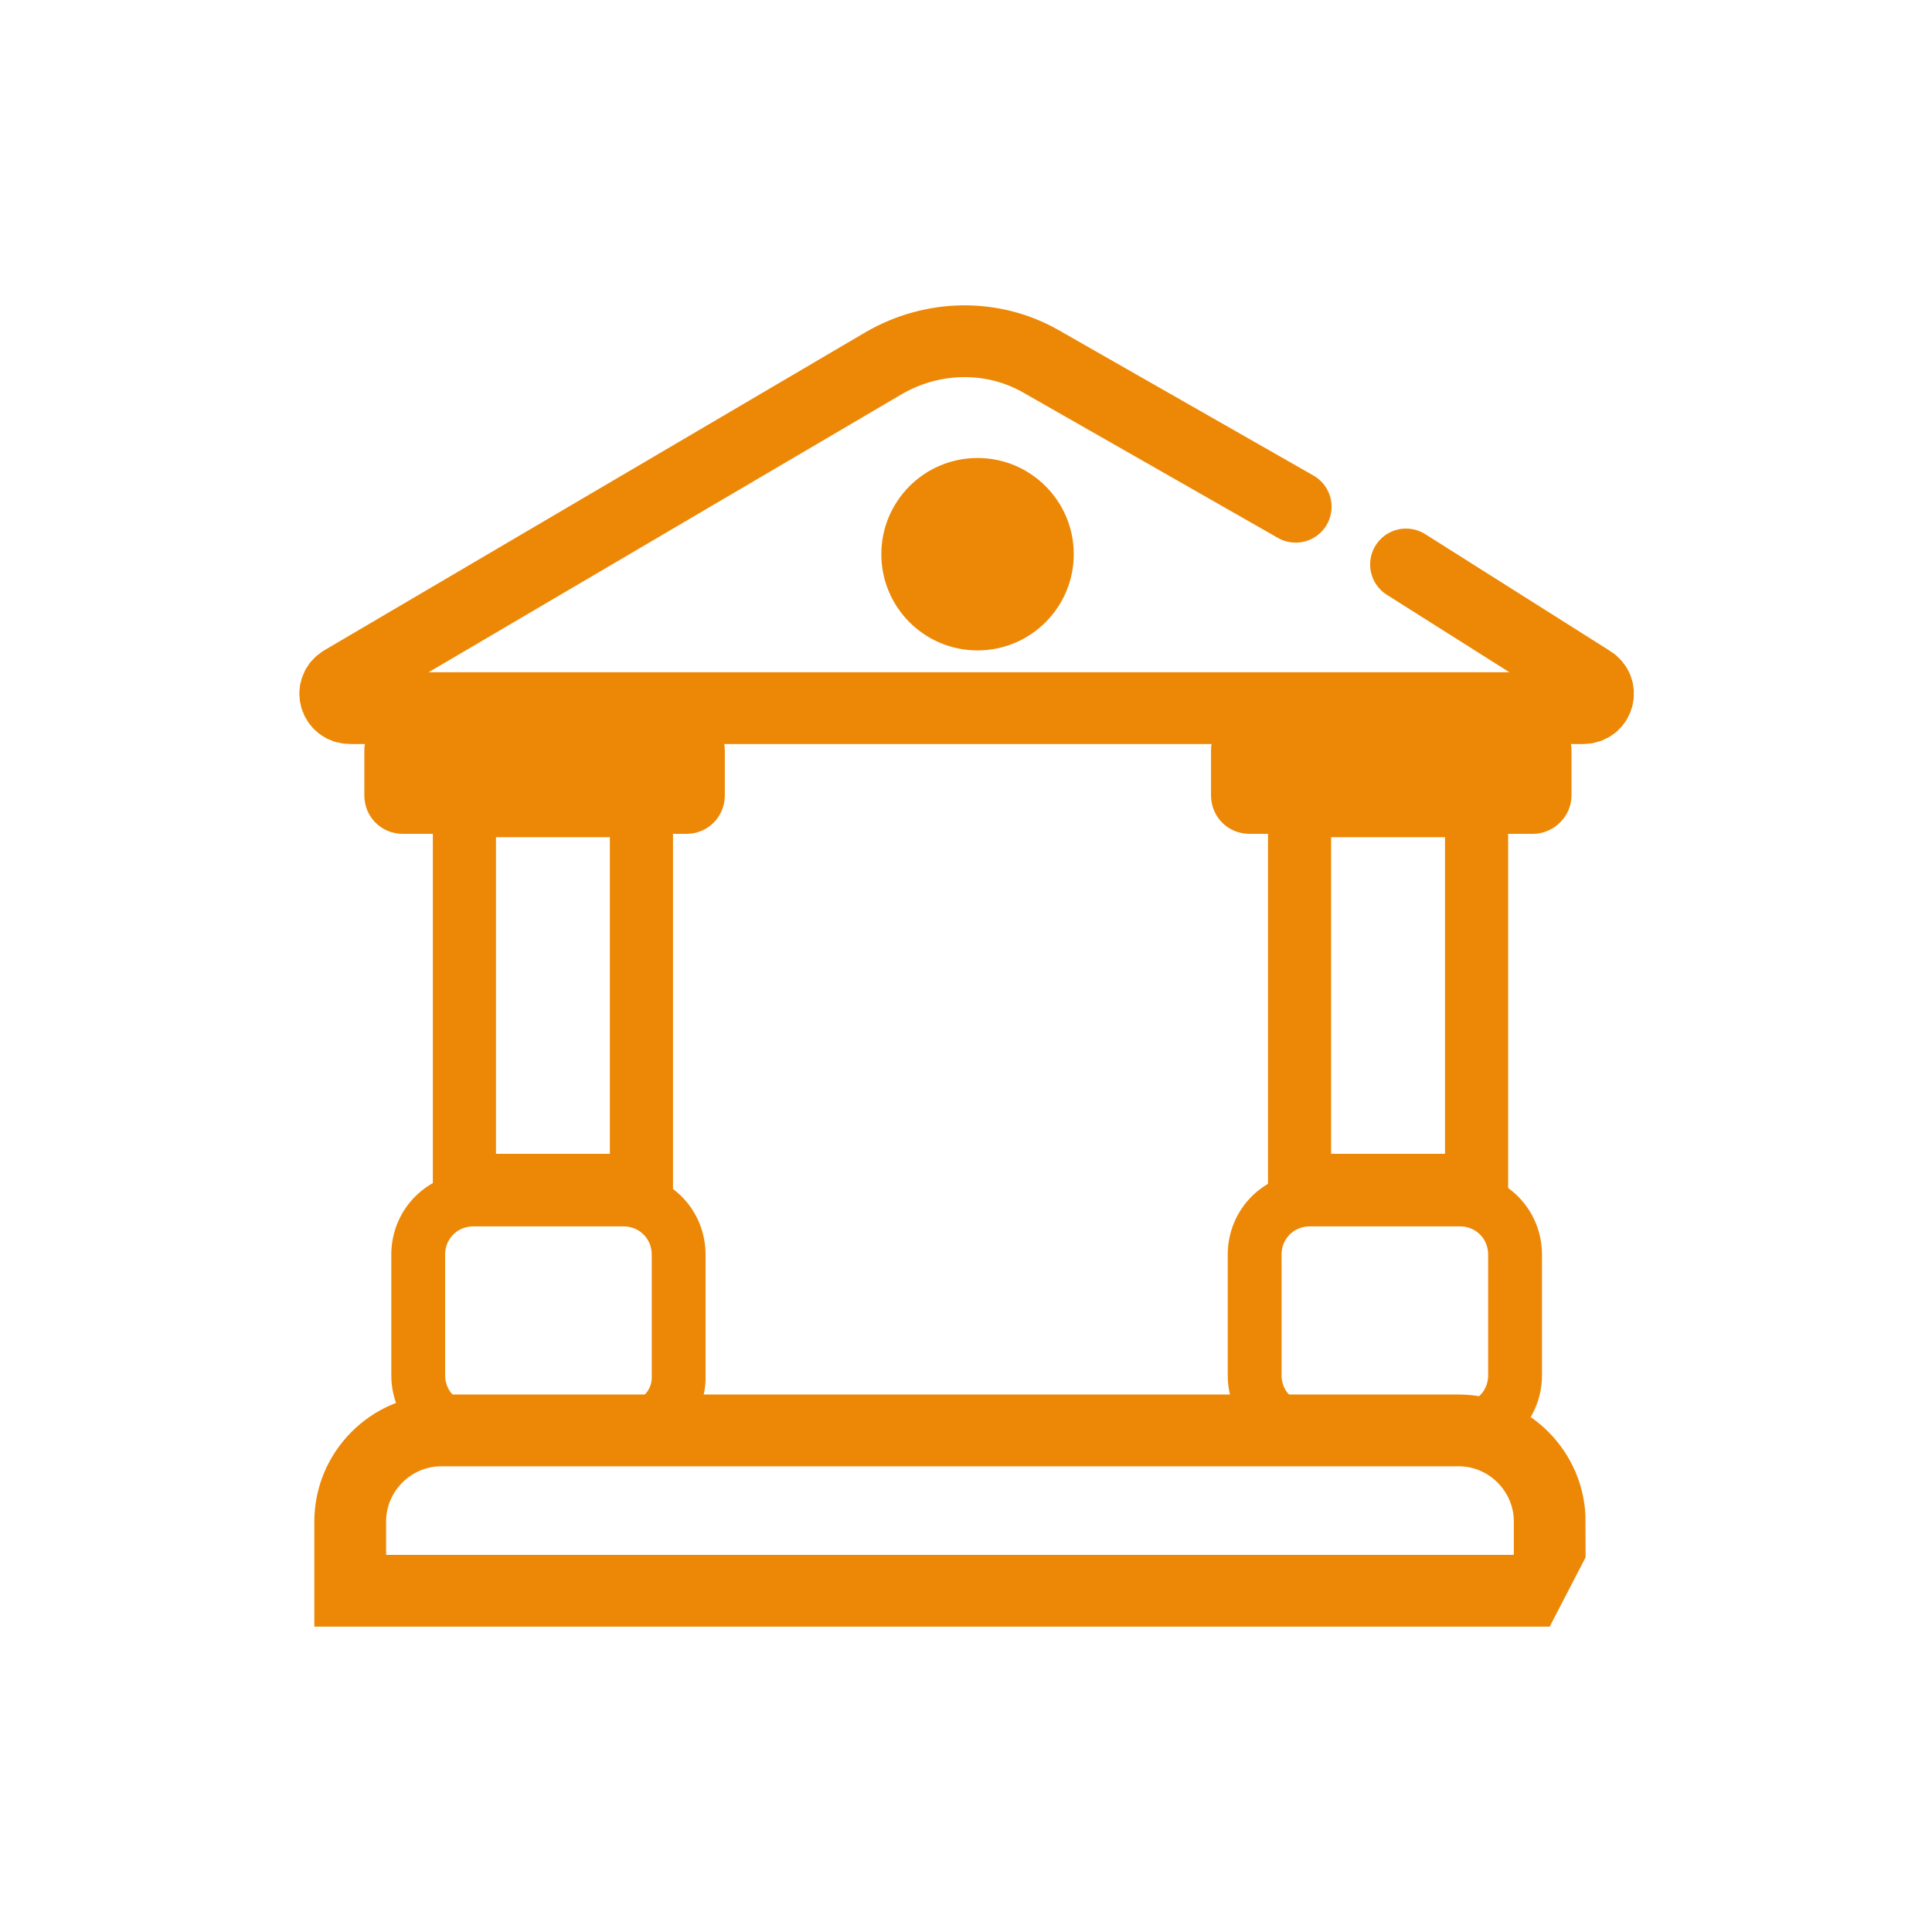 <?xml version="1.0" encoding="utf-8"?>
<!-- Generator: Adobe Illustrator 27.0.0, SVG Export Plug-In . SVG Version: 6.00 Build 0)  -->
<svg version="1.1" id="Layer_1" xmlns="http://www.w3.org/2000/svg" xmlns:xlink="http://www.w3.org/1999/xlink" x="0px" y="0px"
	 viewBox="0 0 150.6 150.6" style="enable-background:new 0 0 150.6 150.6;" xml:space="preserve">
<style type="text/css">
	.st0{fill:none;stroke:#ED8807;stroke-width:5.595;stroke-linecap:round;stroke-miterlimit:10;}
	.st1{fill:#ED8807;stroke:#ED8807;stroke-miterlimit:10;}
	.st2{fill:none;stroke:#ED8807;stroke-width:4.197;stroke-linecap:round;stroke-miterlimit:10;}
	.st3{fill:none;stroke:#ED8807;stroke-width:4.921;stroke-linecap:round;stroke-miterlimit:10;}
</style>
<g>
	<path class="st0" d="M101,39.5L81.2,28.2c-3.8-2.2-8.5-2.1-12.3,0.1L26.7,53.1c-1,0.6-0.6,2.1,0.6,2.1h96.1c1.2,0,1.6-1.5,0.6-2.1
		L109.6,44"/>
	<circle class="st1" cx="76.2" cy="43.2" r="7"/>
	<path class="st1" d="M53.5,64.5H31.4c-1.4,0-2.5-1.1-2.5-2.5v-3.5c0-1.4,1.1-2.5,2.5-2.5h22.1c1.4,0,2.5,1.1,2.5,2.5V62
		C56,63.4,54.9,64.5,53.5,64.5z"/>
	<path class="st1" d="M119.5,64.5H97.4c-1.4,0-2.5-1.1-2.5-2.5v-3.5c0-1.4,1.1-2.5,2.5-2.5h22.1c1.4,0,2.5,1.1,2.5,2.5V62
		C122,63.4,120.8,64.5,119.5,64.5z"/>
	<path class="st2" d="M48.6,111.5H36.9c-2.4,0-4.3-1.9-4.3-4.3v-9.4c0-2.4,1.9-4.3,4.3-4.3h11.7c2.4,0,4.3,1.9,4.3,4.3v9.4
		C53,109.6,51,111.5,48.6,111.5z"/>
	<rect x="36.2" y="62.8" class="st3" width="13.8" height="29.6"/>
	<path class="st2" d="M113.8,111.5h-11.7c-2.4,0-4.3-1.9-4.3-4.3v-9.4c0-2.4,1.9-4.3,4.3-4.3h11.7c2.4,0,4.3,1.9,4.3,4.3v9.4
		C118.1,109.6,116.2,111.5,113.8,111.5z"/>
	<rect x="101.3" y="62.8" class="st3" width="13.8" height="29.6"/>
	<path class="st0" d="M120.8,124H27.3v-5.4c0-3.9,3.2-7.1,7.1-7.1h79.3c3.9,0,7.1,3.2,7.1,7.1C120.8,118.6,120.8,124,120.8,124z"/>
</g>
</svg>
